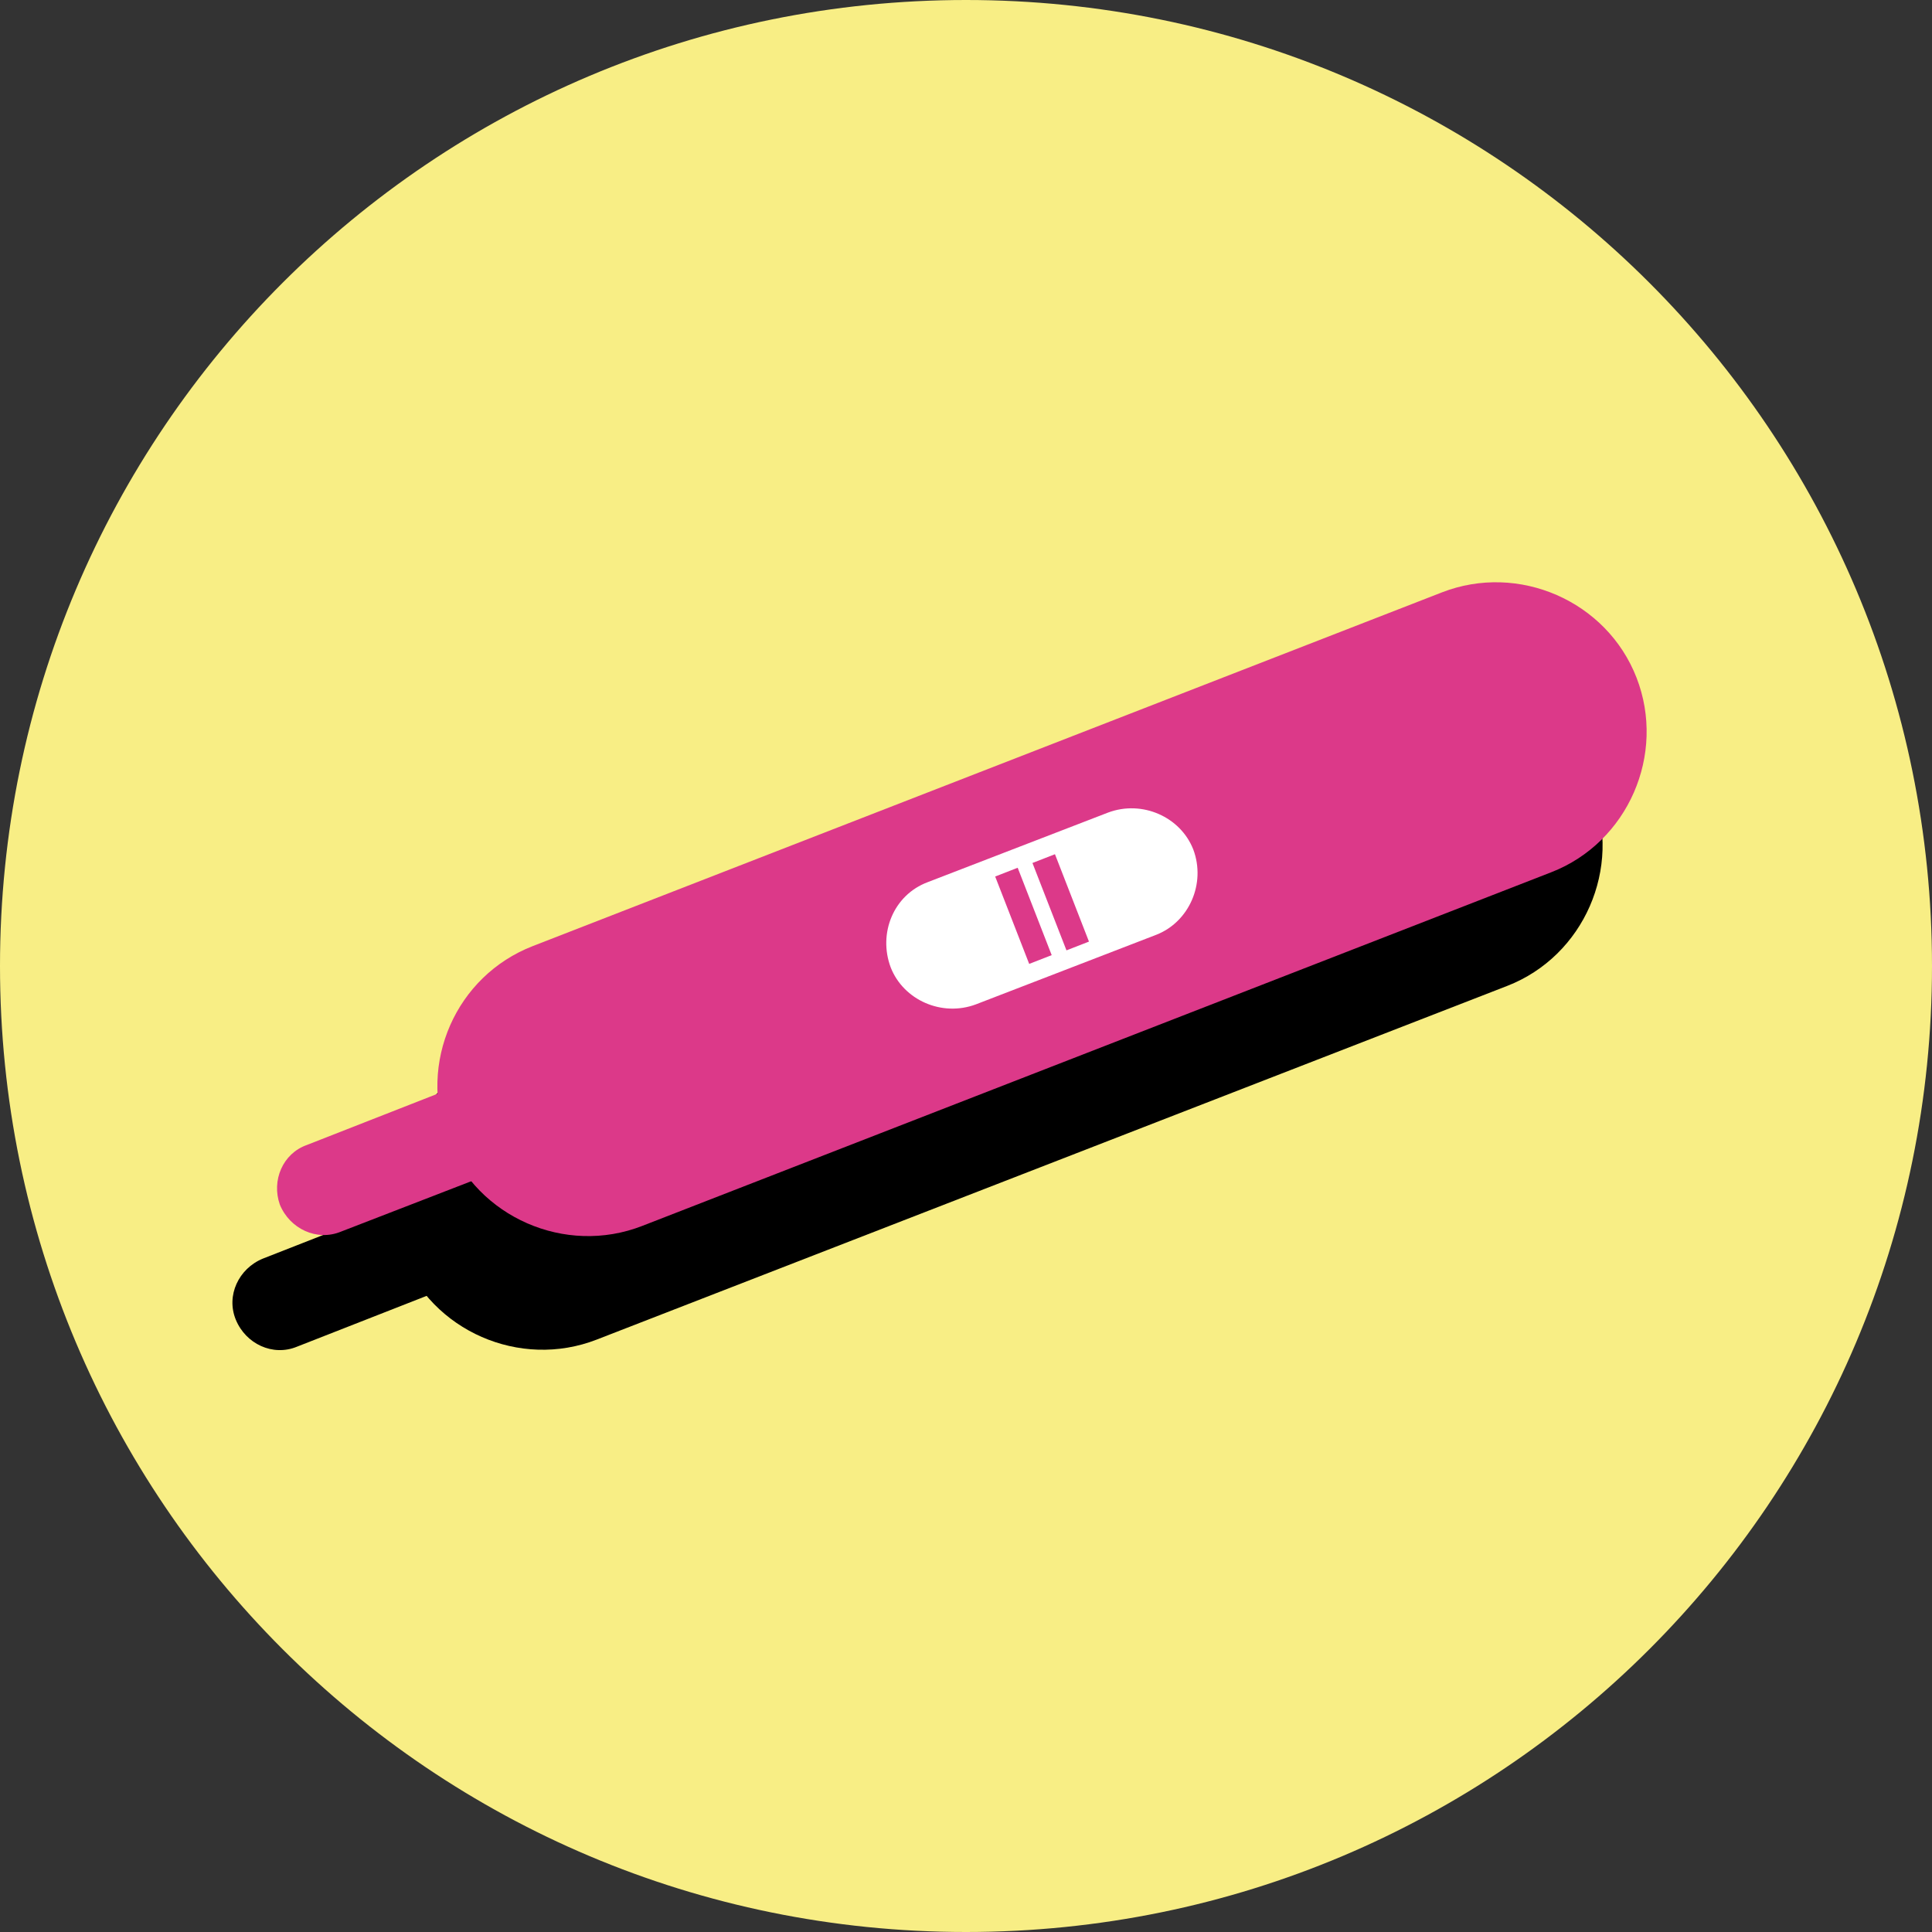 <svg xmlns="http://www.w3.org/2000/svg" width="136" height="136" viewBox="0 0 136 136"><rect x="0" y="0" width="136" height="136" fill="#333333" stroke="none"/><style>.st0{fill:#F8EE85;} .st1{fill:#DC3989;} .st2{fill:#FFFFFF;}</style><path class="st0" d="M68 0C30.4 0 0 30.4 0 68s30.4 68 68 68 68-30.4 68-68S105.6 0 68 0z"/><g id="XMLID_19_"><path id="XMLID_24_" d="M34.4 74.6l64-24.9c5.4-2.1 11.6.6 13.7 6 2.1 5.4-.6 11.6-6 13.7L42 94.3c-5.4 2.1-11.6-.6-13.7-6-2.1-5.4.6-11.5 6.1-13.7z"/><path id="XMLID_23_" d="M18.5 88.6l19.9-7.8c1.7-.7 3.6.2 4.3 1.9.7 1.7-.2 3.6-1.9 4.3l-19.9 7.8c-1.7.7-3.6-.2-4.3-1.9-.7-1.7.2-3.6 1.9-4.3z"/><path id="XMLID_22_" d="M62.2 70.2l12.7-4.9c2.4-.9 5.1.3 6 2.6.9 2.4-.3 5.1-2.6 6l-12.7 4.9c-2.4.9-5.1-.3-6-2.6-1-2.4.2-5.1 2.6-6z"/><path id="XMLID_21_" d="M70.908 75.241l-1.584.617-2.394-6.151 1.584-.617z"/><path id="XMLID_20_" d="M69.553 68.733l1.584-.617 2.394 6.151-1.584.617z"/></g><g id="XMLID_1_"><path id="XMLID_6_" class="st1" d="M37.5 66.6l64-24.9c5.4-2.1 11.6.6 13.7 6 2.1 5.4-.6 11.6-6 13.7l-64 24.9c-5.4 2.1-11.6-.6-13.7-6-2.1-5.5.6-11.6 6-13.7z"/><path id="XMLID_5_" class="st1" d="M21.6 80.6l19.9-7.8c1.7-.7 3.6.2 4.3 1.9.7 1.7-.2 3.6-1.9 4.3L24 86.7c-1.7.7-3.6-.2-4.3-1.9-.6-1.7.2-3.6 1.9-4.2z"/><path id="XMLID_4_" class="st2" d="M65.3 62.1L78 57.2c2.4-.9 5.1.3 6 2.6.9 2.4-.3 5.1-2.6 6l-12.7 4.9c-2.4.9-5.1-.3-6-2.6-.9-2.4.2-5.1 2.6-6z"/><path id="XMLID_3_" class="st1" d="M74.032 67.235l-1.584.617-2.394-6.151 1.584-.617z"/><path id="XMLID_2_" class="st1" d="M72.678 60.748l1.584-.617 2.394 6.151-1.584.617z"/></g></svg>